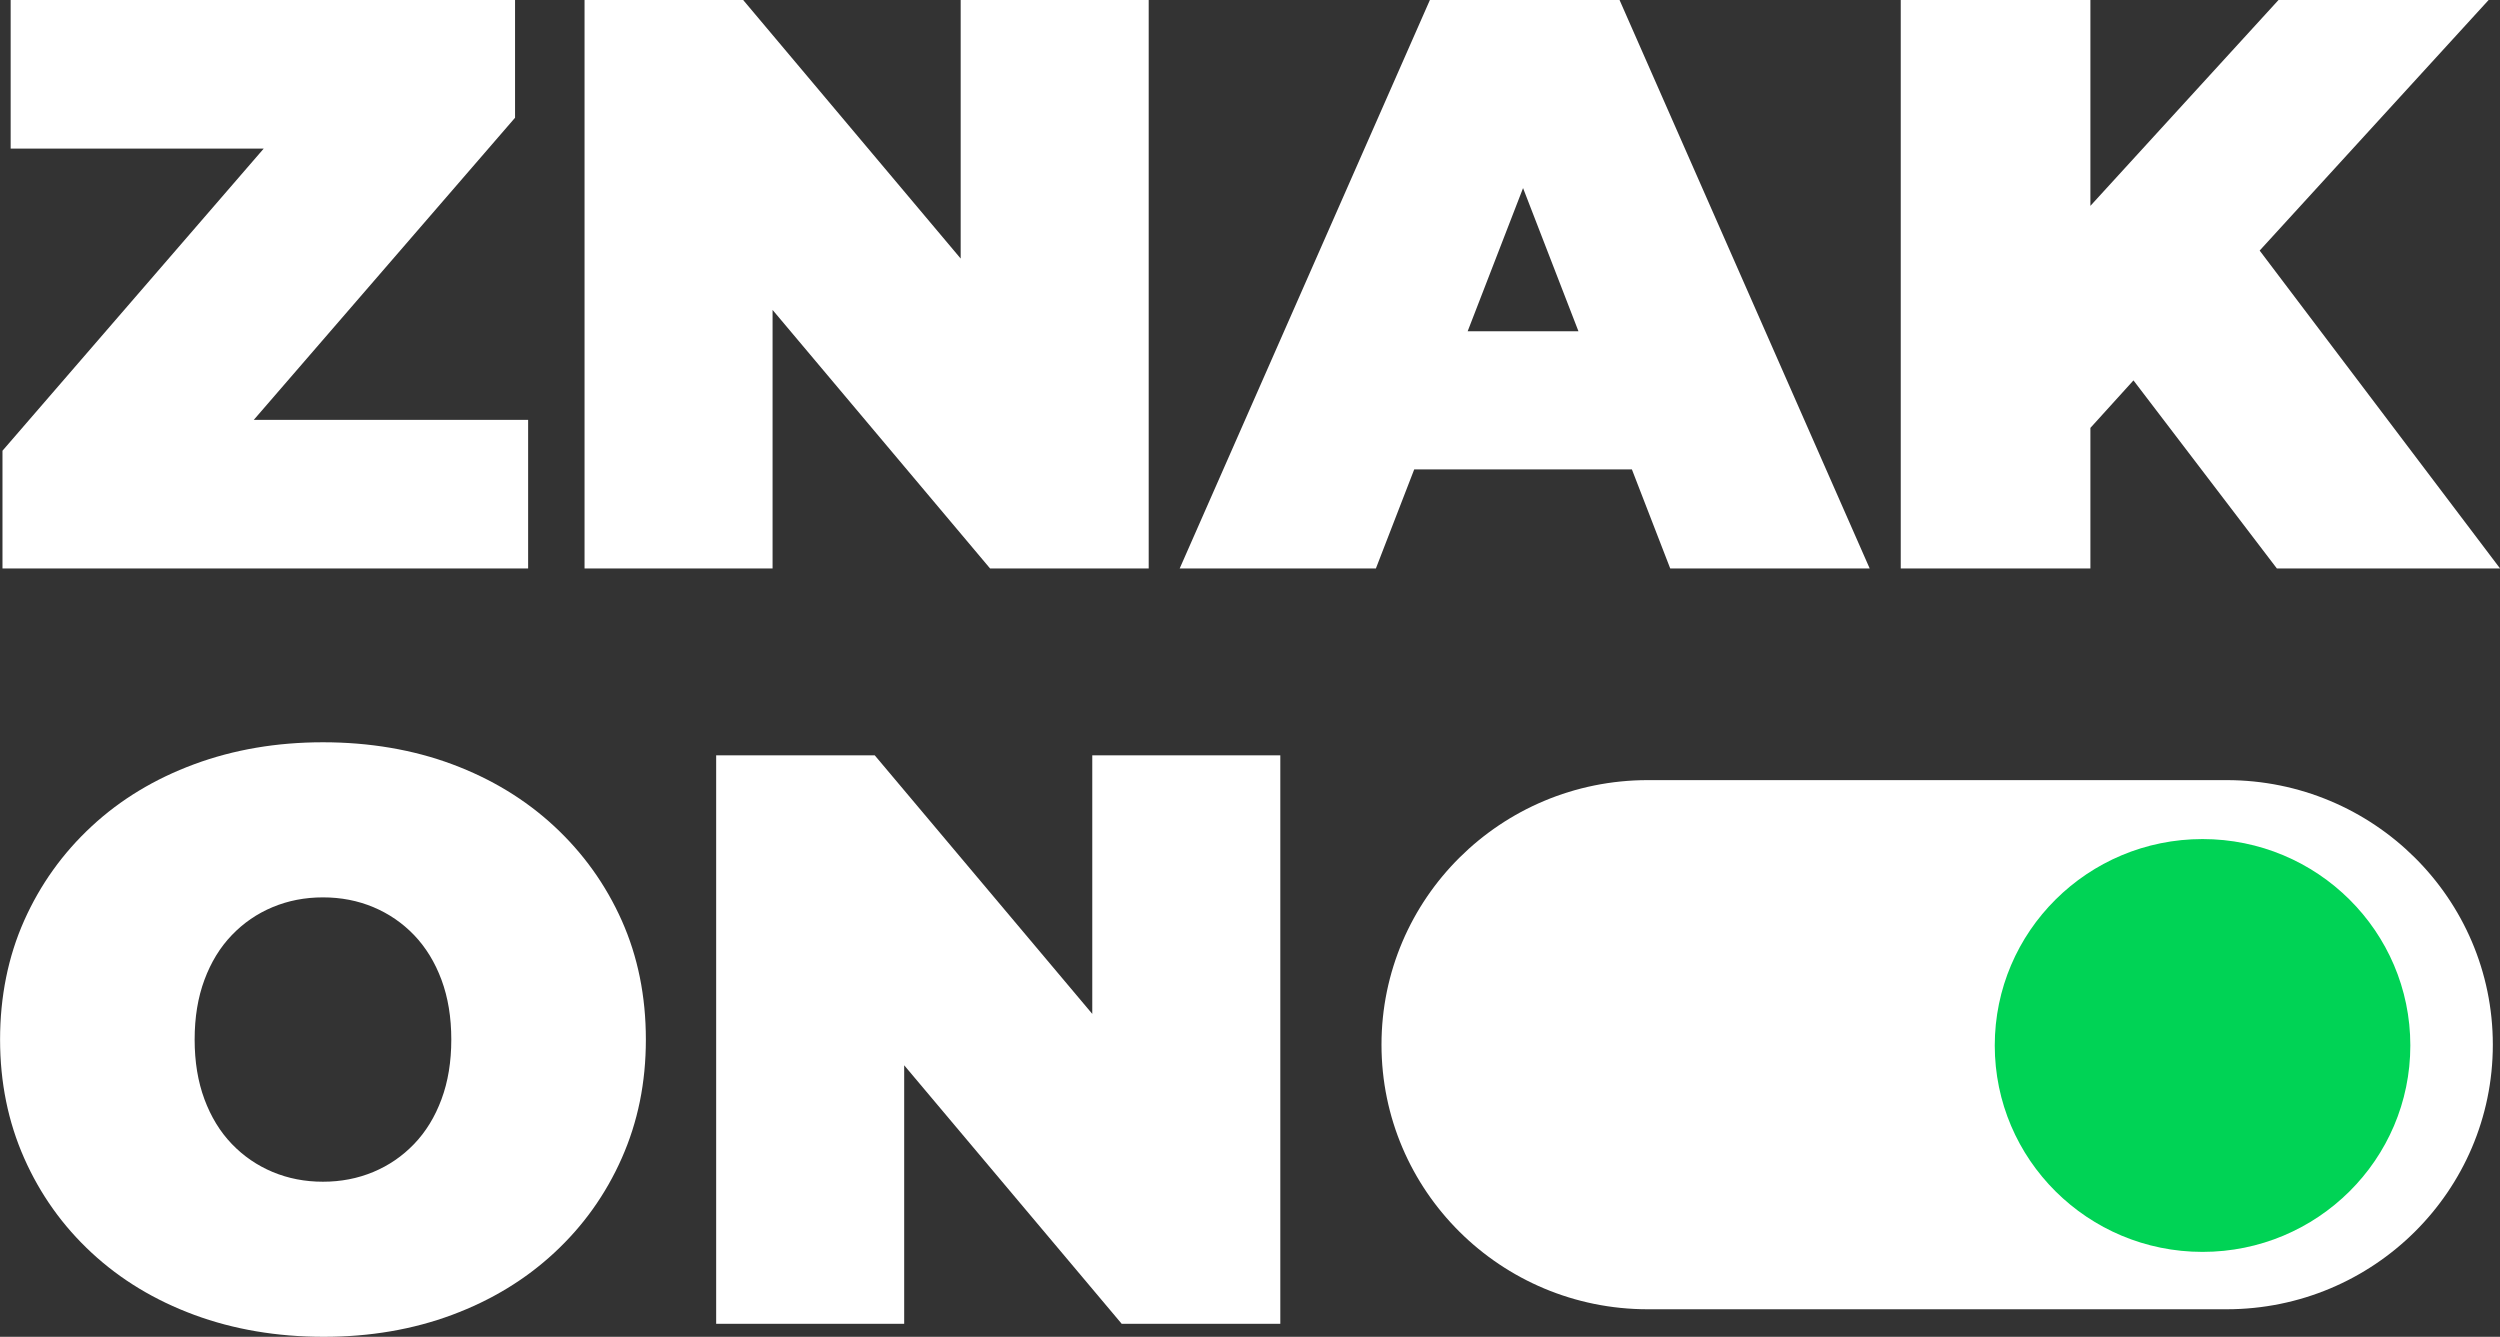 <?xml version="1.0" encoding="UTF-8"?> <svg xmlns="http://www.w3.org/2000/svg" width="144" height="77" viewBox="0 0 144 77" fill="none"><rect x="0" y="0" width="144" height="77" fill="#333333" stroke="none"/> <g clip-path="url(#clip0_1_733)"> <path d="M0.143 32.744V25.962L18.505 4.725L19.872 8.559H0.614V0H29.667V6.782L11.301 28.02L9.934 24.185H30.42V32.744H0.143Z" fill="white"></path> <path d="M33.67 32.744V0H42.806L59.571 19.928H55.335V0H66.165V32.744H57.029L40.264 12.816H44.5V32.744H33.67Z" fill="white"></path> <path d="M67.95 32.744L82.362 0H93.286L107.694 32.744H96.205L85.563 5.237H89.893L79.251 32.744H67.95ZM76.521 27.036L79.345 19.082H94.51L97.335 27.036H76.521Z" fill="white"></path> <path d="M109.483 32.744V0H120.407V32.744H109.483ZM119.421 25.726L118.807 13.609L131.242 0H143.345L129.408 15.252L123.24 21.522L119.425 25.73L119.421 25.726ZM131.148 32.744L121.447 20.021L128.651 12.442L144.004 32.744H131.148Z" fill="white"></path> <path d="M18.648 77C15.947 77 13.462 76.577 11.186 75.736C8.911 74.894 6.942 73.703 5.276 72.157C3.61 70.612 2.317 68.799 1.392 66.709C0.467 64.619 0.004 62.342 0.004 59.878C0.004 57.414 0.467 55.1 1.392 53.026C2.317 50.953 3.61 49.143 5.276 47.598C6.938 46.053 8.911 44.862 11.186 44.02C13.462 43.178 15.934 42.755 18.603 42.755C21.272 42.755 23.785 43.178 26.044 44.02C28.304 44.862 30.265 46.053 31.93 47.598C33.592 49.143 34.89 50.953 35.815 53.026C36.74 55.1 37.202 57.385 37.202 59.878C37.202 62.37 36.74 64.619 35.815 66.709C34.89 68.799 33.592 70.616 31.93 72.157C30.265 73.703 28.304 74.894 26.044 75.736C23.785 76.577 21.321 77 18.652 77H18.648ZM18.603 68.067C19.639 68.067 20.605 67.88 21.501 67.506C22.398 67.132 23.179 66.595 23.855 65.892C24.53 65.188 25.054 64.334 25.43 63.318C25.807 62.305 25.995 61.159 25.995 59.878C25.995 58.597 25.807 57.454 25.43 56.438C25.054 55.425 24.526 54.567 23.855 53.864C23.179 53.161 22.393 52.624 21.501 52.25C20.605 51.876 19.643 51.689 18.603 51.689C17.564 51.689 16.602 51.876 15.705 52.25C14.809 52.624 14.027 53.161 13.352 53.864C12.676 54.567 12.152 55.425 11.776 56.438C11.399 57.45 11.211 58.597 11.211 59.878C11.211 61.159 11.399 62.301 11.776 63.318C12.152 64.33 12.676 65.188 13.352 65.892C14.027 66.595 14.813 67.132 15.705 67.506C16.602 67.88 17.564 68.067 18.603 68.067Z" fill="white"></path> <path d="M41.251 76.252V43.508H50.386L67.152 63.436H62.915V43.508H73.746V76.252H64.61L47.844 56.324H52.081V76.252H41.251Z" fill="white"></path> <path d="M94.915 44.935H128.246C136.718 44.935 143.587 51.758 143.587 60.174C143.587 68.591 136.718 75.414 128.246 75.414H94.915C86.443 75.414 79.574 68.591 79.574 60.174C79.574 51.758 86.443 44.935 94.915 44.935Z" fill="white"></path> <path d="M126.866 72.109C133.476 72.109 138.835 66.786 138.835 60.219C138.835 53.653 133.476 48.33 126.866 48.33C120.256 48.33 114.898 53.653 114.898 60.219C114.898 66.786 120.256 72.109 126.866 72.109Z" fill="#00D355"></path> </g> <defs> <clipPath id="clip0_1_733"> <rect width="144" height="77" fill="white"></rect> </clipPath> </defs> </svg> 